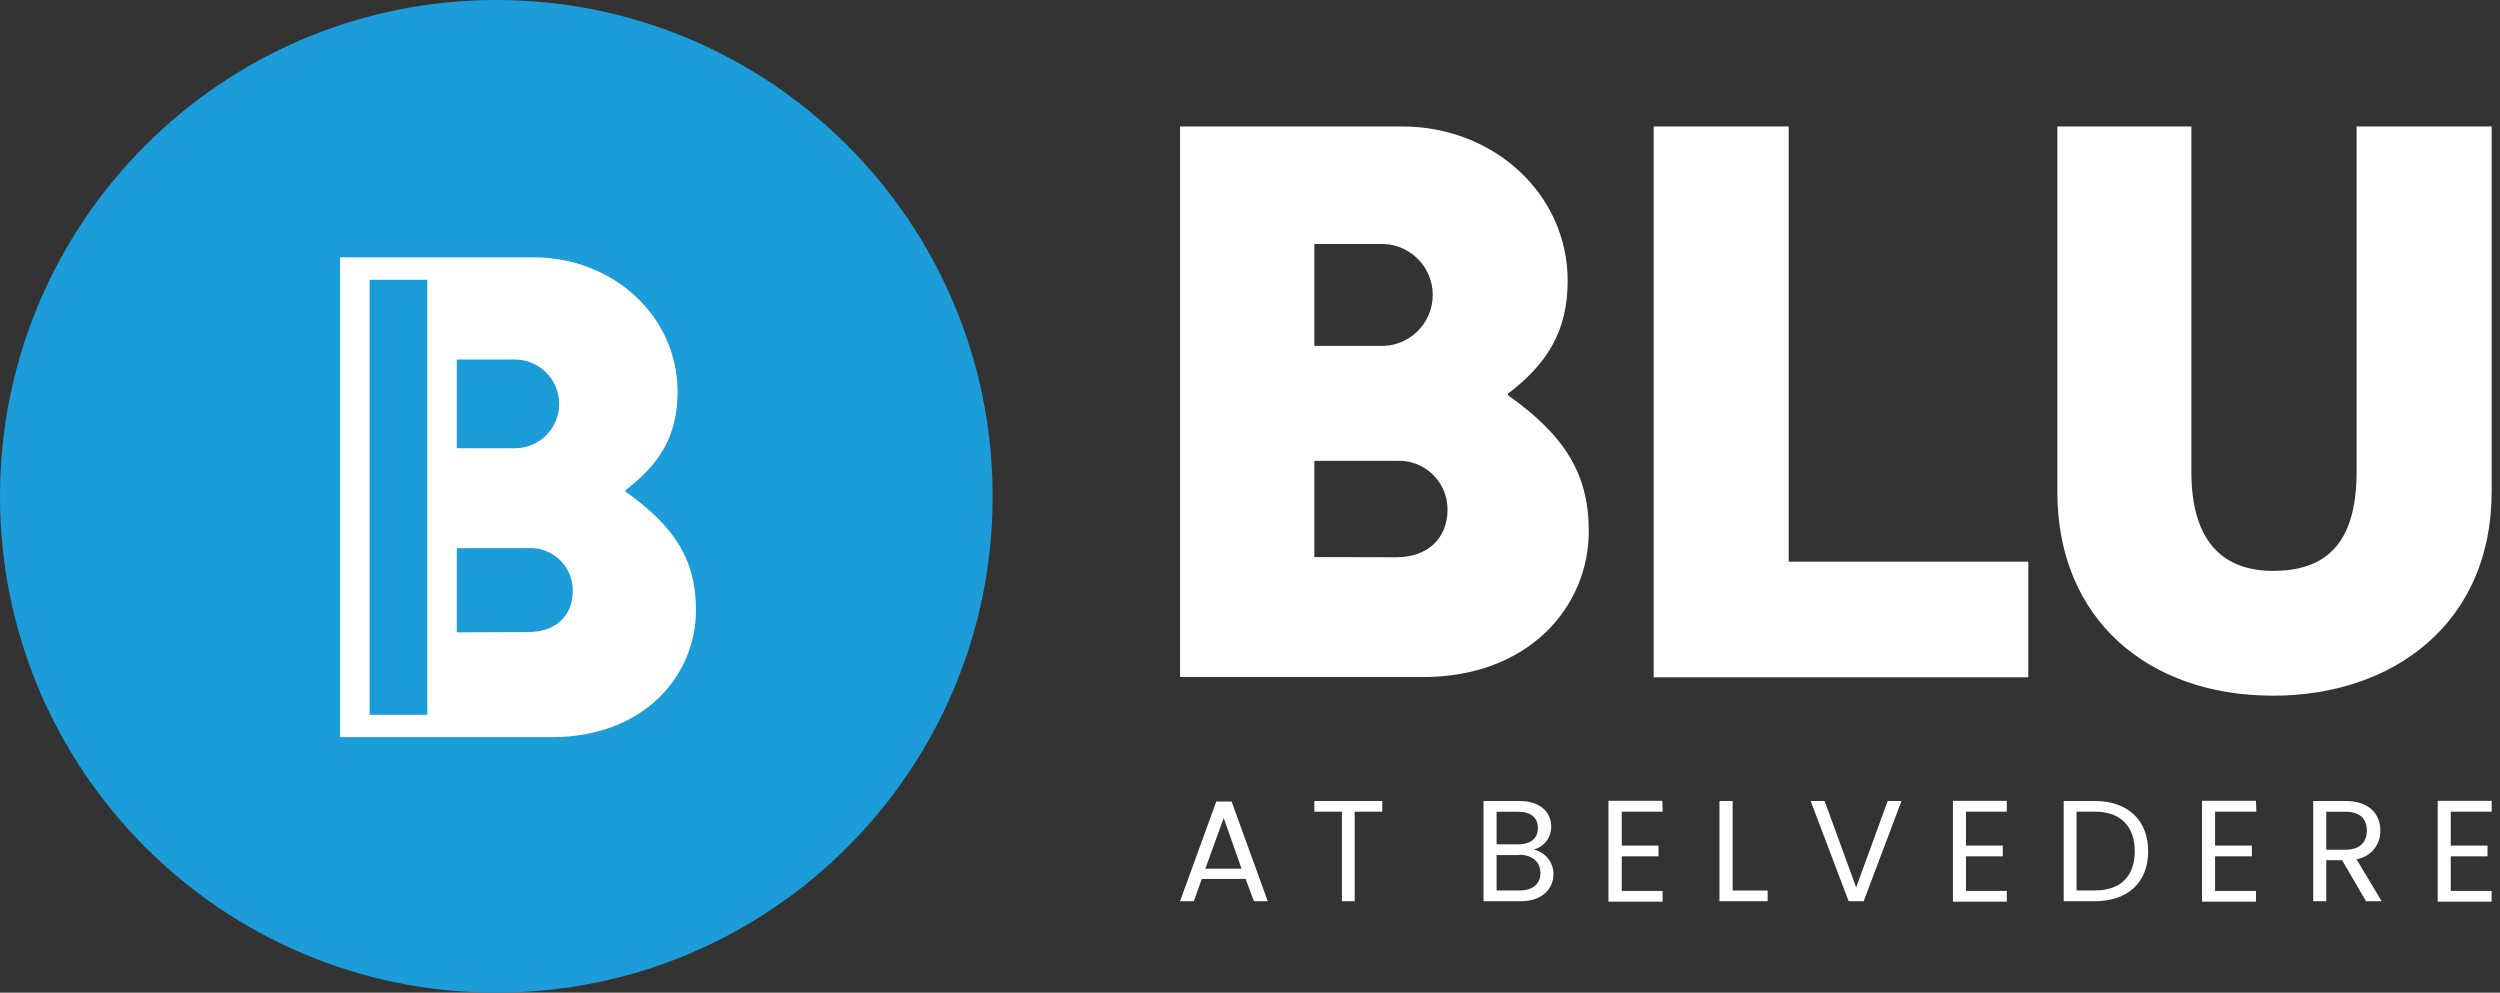 <svg width="272" height="108" viewBox="0 0 272 108" fill="none" xmlns="http://www.w3.org/2000/svg">
<rect x="0" y="0" width="272" height="108" fill="#333333" stroke="none"/>
<path d="M135.52 95.63H130.76L129.89 98.05H128.39L132.33 87.21H134L137.93 98.05H136.43L135.52 95.63ZM133.14 89L131.14 94.51H135.08L133.14 89Z" fill="white"/>
<path d="M143 87.15H150.39V88.31H147.39V98.05H146V88.31H143V87.15Z" fill="white"/>
<path d="M165.47 98.05H161.41V87.15H165.32C167.62 87.15 168.77 88.4 168.77 89.92C168.781 90.492 168.598 91.052 168.252 91.507C167.905 91.963 167.415 92.288 166.86 92.43C167.475 92.561 168.025 92.9 168.419 93.391C168.812 93.881 169.025 94.492 169.02 95.12C169 96.77 167.72 98.05 165.47 98.05ZM165.19 88.32H162.83V91.86H165.22C166.55 91.86 167.32 91.2 167.32 90.09C167.32 88.98 166.58 88.32 165.19 88.32ZM165.3 93.03H162.83V96.88H165.35C166.75 96.88 167.6 96.18 167.6 94.98C167.6 93.78 166.69 93 165.3 93V93.03Z" fill="white"/>
<path d="M180.89 88.31H176.45V92H180.45V93.17H176.45V96.93H180.89V98.1H175V87.13H180.87L180.89 88.31Z" fill="white"/>
<path d="M188.51 87.15V96.89H192.32V98.05H187.08V87.15H188.51Z" fill="white"/>
<path d="M205.38 87.15H206.88L202.77 98.05H201.13L197 87.15H198.52L201.95 96.55L205.38 87.15Z" fill="white"/>
<path d="M218.34 88.31H213.9V92H217.9V93.17H213.9V96.93H218.34V98.1H212.48V87.13H218.34V88.31Z" fill="white"/>
<path d="M233.72 92.62C233.72 96 231.51 98.05 227.93 98.05H224.53V87.15H227.93C231.51 87.15 233.72 89.24 233.72 92.62ZM227.93 96.88C230.78 96.88 232.26 95.28 232.26 92.62C232.26 89.96 230.78 88.31 227.93 88.31H225.93V96.88H227.93Z" fill="white"/>
<path d="M245.49 88.31H241V92H245V93.17H241V96.93H245.45V98.1H239.58V87.13H245.45L245.49 88.31Z" fill="white"/>
<path d="M255.2 87.15C257.76 87.15 258.98 88.57 258.98 90.36C259.003 91.106 258.753 91.836 258.276 92.411C257.799 92.985 257.128 93.366 256.39 93.48L259.12 98.05H257.42L254.82 93.59H253.1V98.05H251.68V87.15H255.2ZM255.2 88.32H253.1V92.45H255.2C256.81 92.45 257.51 91.57 257.51 90.36C257.51 89.15 256.82 88.32 255.2 88.32Z" fill="white"/>
<path d="M271.09 88.31H266.64V92H270.64V93.17H266.64V96.93H271.09V98.1H265.22V87.13H271.09V88.31Z" fill="white"/>
<path d="M128.39 13.76H152.56C162.56 13.76 170.56 21.15 170.56 30.54C170.56 36.13 168.26 39.63 164.07 42.83V43C170.26 47.39 172.86 51.59 172.86 57.78C172.86 66.07 166.26 73.66 154.86 73.66H128.39V13.76ZM150 37.63C150.756 37.675 151.512 37.566 152.224 37.308C152.936 37.05 153.587 36.649 154.138 36.13C154.689 35.612 155.128 34.986 155.428 34.291C155.728 33.596 155.883 32.847 155.883 32.09C155.883 31.333 155.728 30.584 155.428 29.889C155.128 29.195 154.689 28.568 154.138 28.049C153.587 27.531 152.936 27.13 152.224 26.872C151.512 26.614 150.756 26.505 150 26.55H143V37.63H150ZM151.9 60.63C155.29 60.63 157.49 58.63 157.49 55.43C157.493 54.709 157.347 53.995 157.064 53.332C156.78 52.669 156.363 52.072 155.839 51.576C155.315 51.08 154.696 50.697 154.018 50.45C153.341 50.203 152.62 50.098 151.9 50.14H143V60.61L151.9 60.63Z" fill="white"/>
<path d="M179.92 13.76H194.61V61.11H220.68V73.69H179.92V13.76Z" fill="white"/>
<path d="M223.84 13.76H238.42V51.32C238.42 59.32 242.22 62.11 247.31 62.11C252.91 62.11 256.4 59.31 256.4 51.32V13.76H271.09V53.52C271.09 67.7 260.5 75.69 247.31 75.69C233.63 75.69 223.84 67.3 223.84 53.52V13.76Z" fill="white"/>
<path d="M45.26 30.34H40V77.67H45.26V30.34Z" fill="white"/>
<path d="M60.62 43.82C60.627 43.166 60.499 42.517 60.244 41.914C59.99 41.311 59.614 40.766 59.141 40.315C58.667 39.863 58.106 39.513 57.492 39.287C56.877 39.061 56.223 38.963 55.57 39H49.48V48.65H55.57C56.225 48.692 56.882 48.597 57.499 48.372C58.116 48.147 58.679 47.796 59.154 47.342C59.629 46.888 60.004 46.341 60.256 45.735C60.508 45.129 60.632 44.477 60.62 43.82Z" fill="#1C9CD8"/>
<path d="M57.23 59.57H49.48V68.7H57.23C60.23 68.7 62.1 66.96 62.1 64.18C62.102 63.552 61.976 62.929 61.729 62.352C61.482 61.774 61.119 61.253 60.662 60.821C60.206 60.389 59.666 60.056 59.076 59.84C58.485 59.625 57.857 59.533 57.23 59.57Z" fill="#1C9CD8"/>
<path d="M54 108C83.823 108 108 83.823 108 54C108 24.177 83.823 0 54 0C24.177 0 0 24.177 0 54C0 83.823 24.177 108 54 108Z" fill="#1C9CD8"/>
<path d="M37 28H58.06C66.76 28 73.72 34.44 73.72 42.62C73.72 47.49 71.72 50.53 68.06 53.32V53.49C73.46 57.32 75.72 60.97 75.72 66.37C75.72 73.59 69.98 80.2 60.06 80.2H37V28ZM46.49 77.77V30.44H40.22V77.77H46.49ZM55.79 48.77C56.442 48.8 57.093 48.697 57.705 48.468C58.316 48.239 58.874 47.888 59.346 47.437C59.818 46.986 60.194 46.444 60.451 45.844C60.707 45.244 60.84 44.598 60.84 43.945C60.84 43.292 60.707 42.646 60.451 42.046C60.194 41.446 59.818 40.904 59.346 40.453C58.874 40.002 58.316 39.651 57.705 39.422C57.093 39.193 56.442 39.09 55.79 39.12H49.7V48.77H55.79ZM57.45 68.77C60.45 68.77 62.32 67.03 62.32 64.25C62.322 63.622 62.196 62.999 61.949 62.422C61.702 61.844 61.339 61.323 60.882 60.891C60.426 60.459 59.886 60.126 59.296 59.91C58.705 59.695 58.077 59.603 57.45 59.64H49.7V68.8L57.45 68.77Z" fill="white"/>
</svg>
